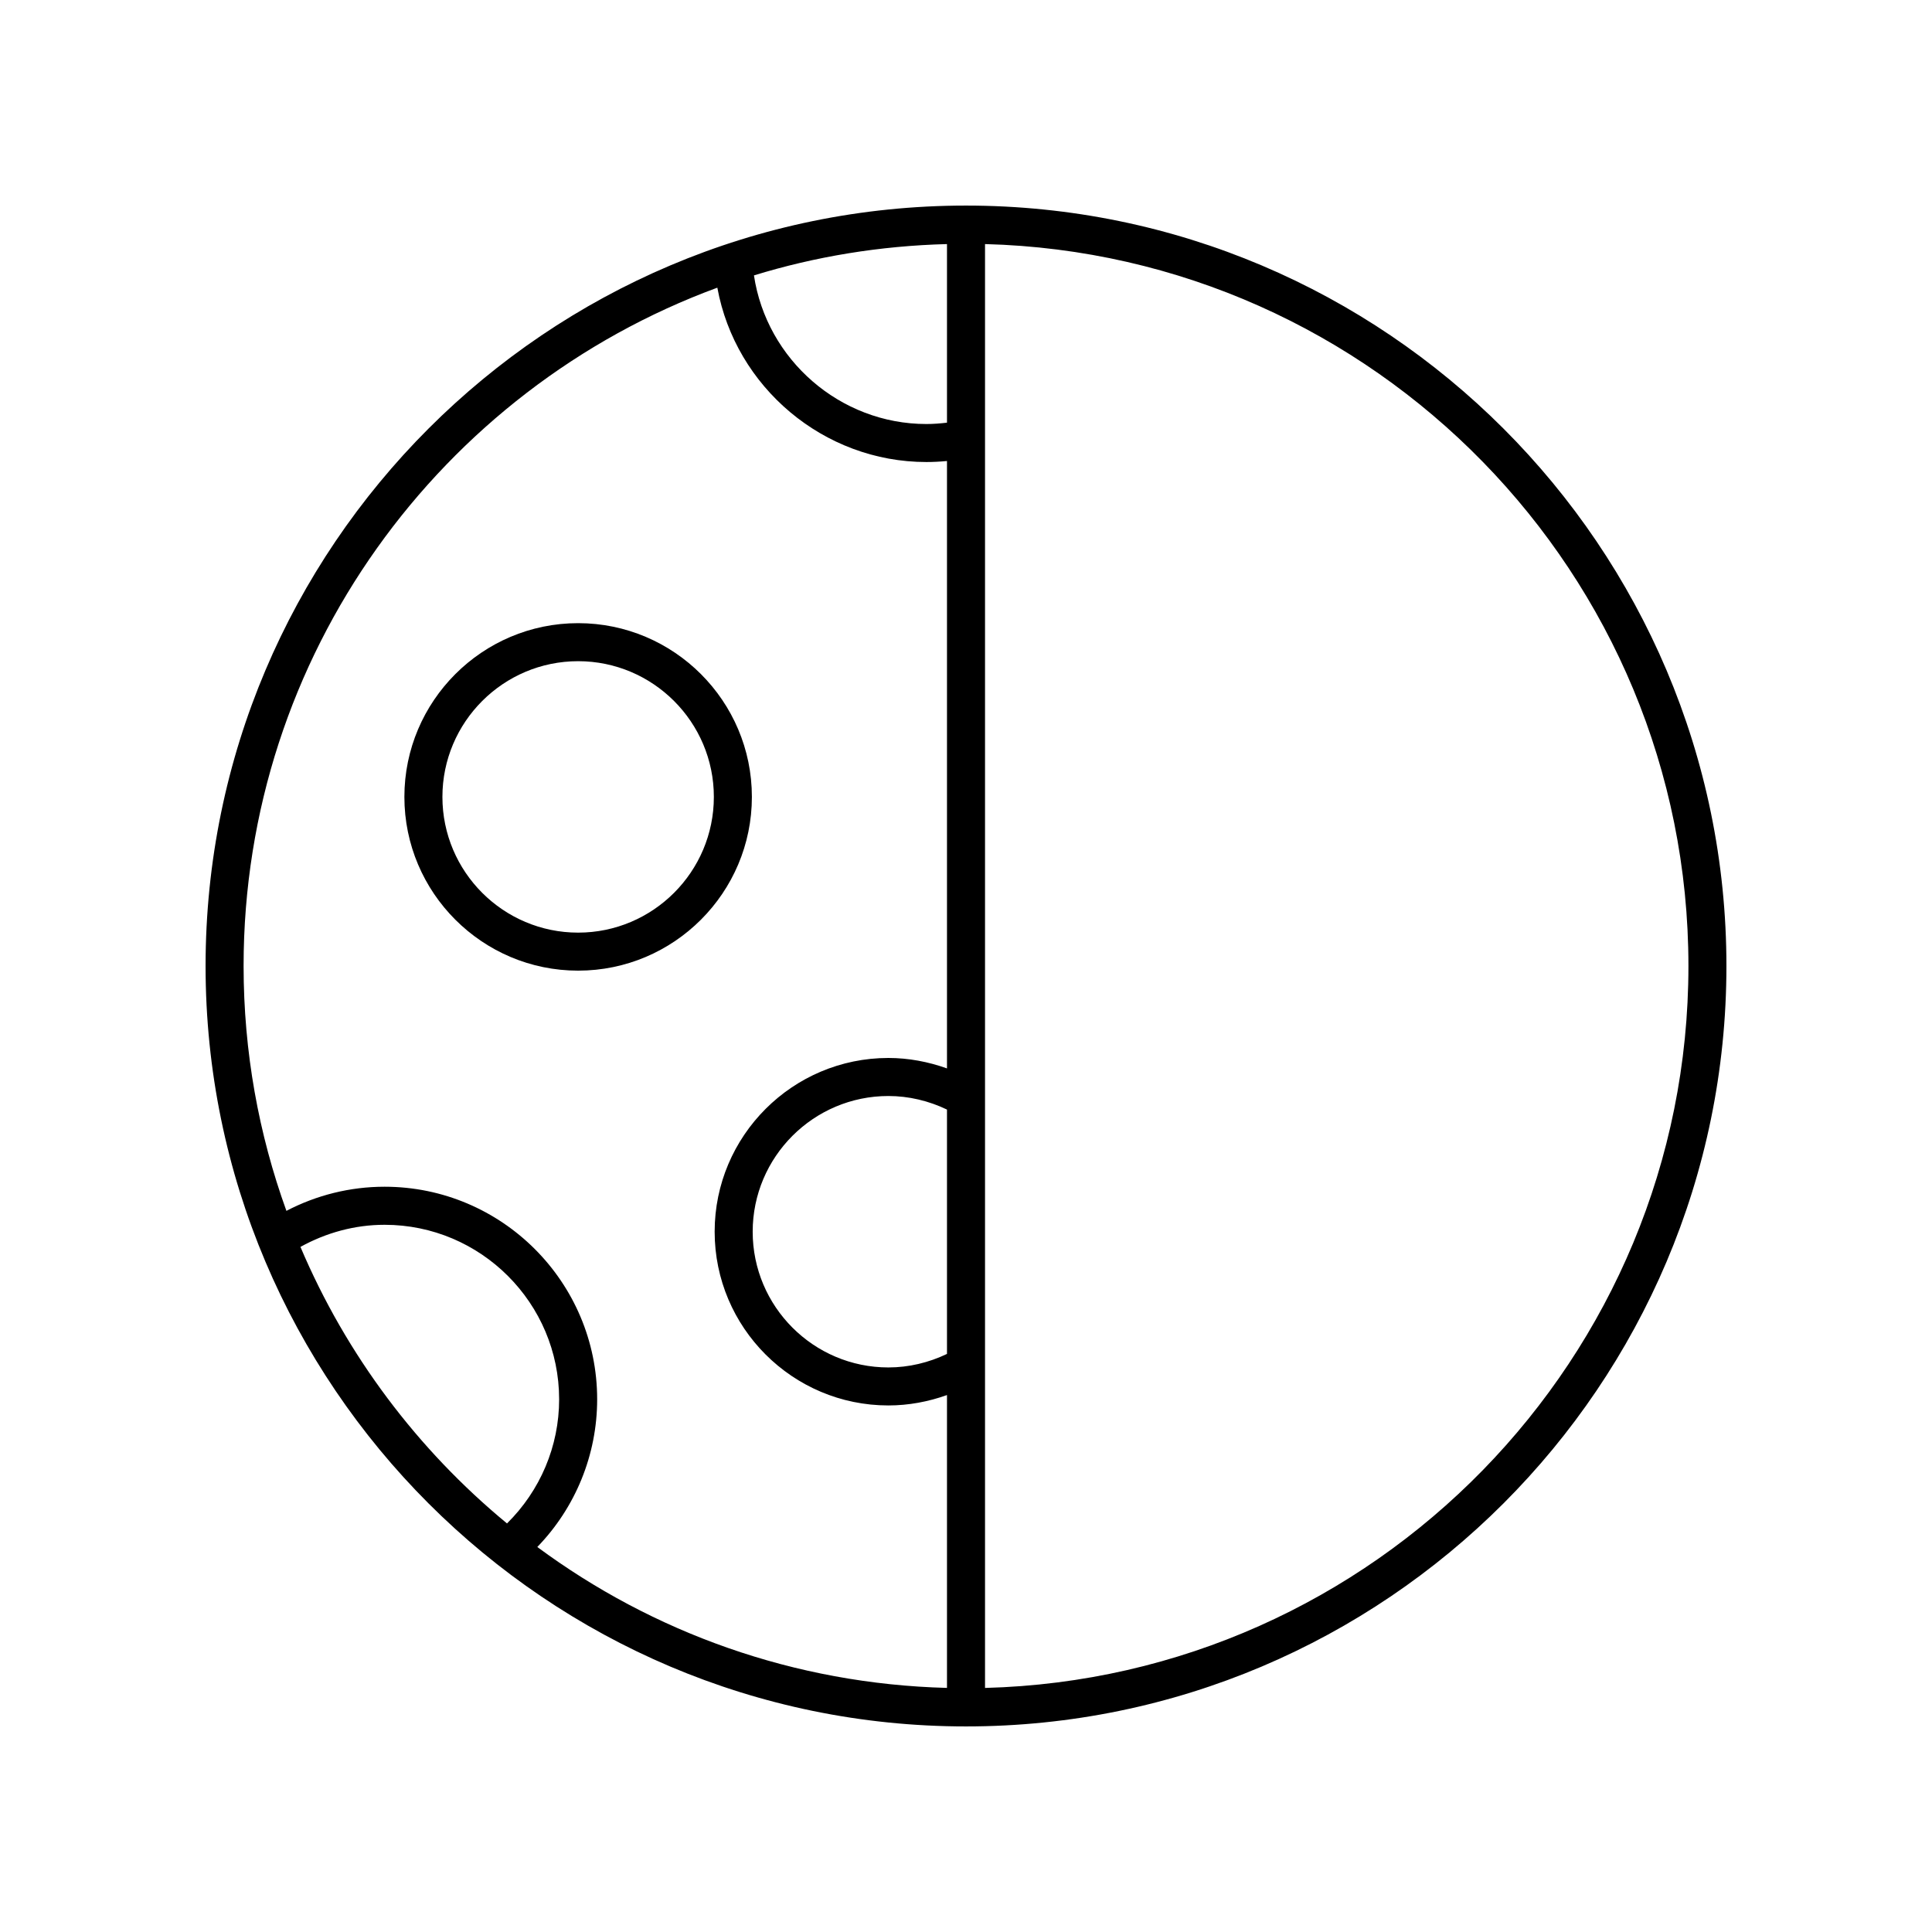 <?xml version="1.0" encoding="UTF-8"?>
<!-- Uploaded to: SVG Repo, www.svgrepo.com, Generator: SVG Repo Mixer Tools -->
<svg fill="#000000" width="800px" height="800px" version="1.1" viewBox="144 144 512 512" xmlns="http://www.w3.org/2000/svg">
 <g>
  <path d="m400 198.48c-111.12 0-201.52 90.402-201.52 201.52s90.406 201.52 201.52 201.52 201.52-90.402 201.52-201.52-90.406-201.52-201.52-201.52zm-5.039 57.531c-1.809 0.211-3.629 0.359-5.453 0.359-22.891 0-42.355-17.062-45.703-39.387 16.242-4.996 33.406-7.84 51.156-8.301zm0 246.79c-4.82 2.312-10.137 3.586-15.527 3.586-19.832 0-35.965-16.137-35.965-35.969s16.133-35.965 35.965-35.965c5.394 0 10.703 1.281 15.527 3.594zm-60.859-282.56c4.82 26.32 28.129 46.199 55.406 46.199 1.82 0 3.641-0.098 5.453-0.27v160.97c-4.969-1.777-10.215-2.769-15.527-2.769-25.387 0-46.043 20.652-46.043 46.043s20.652 46.043 46.043 46.043c5.312 0 10.566-0.98 15.527-2.754v77.609c-40.566-1.055-78.035-14.75-108.57-37.344 10.125-10.461 15.863-24.438 15.863-39.137 0-31.062-25.27-56.336-56.336-56.336-9.133 0-18.016 2.219-26.016 6.394-7.332-20.273-11.348-42.121-11.348-64.895 0-82.422 52.355-152.84 125.55-179.76zm-110.48 254.2c6.816-3.769 14.422-5.859 22.297-5.859 25.504 0 46.258 20.75 46.258 46.258 0 12.438-5.027 24.219-13.816 32.887-23.68-19.531-42.602-44.637-54.738-73.285zm181.42 116.88v-382.64c103.24 2.688 186.41 87.445 186.41 191.32 0 103.87-83.172 188.63-186.41 191.32z"/>
  <path d="m297.21 401.23c25.391 0 46.047-20.652 46.047-46.043s-20.652-46.043-46.047-46.043c-25.387 0-46.043 20.652-46.043 46.043s20.656 46.043 46.043 46.043zm0-82.008c19.832 0 35.969 16.137 35.969 35.969s-16.137 35.965-35.969 35.965c-19.832 0-35.965-16.133-35.965-35.965s16.133-35.969 35.965-35.969z"/>
 </g>
</svg>